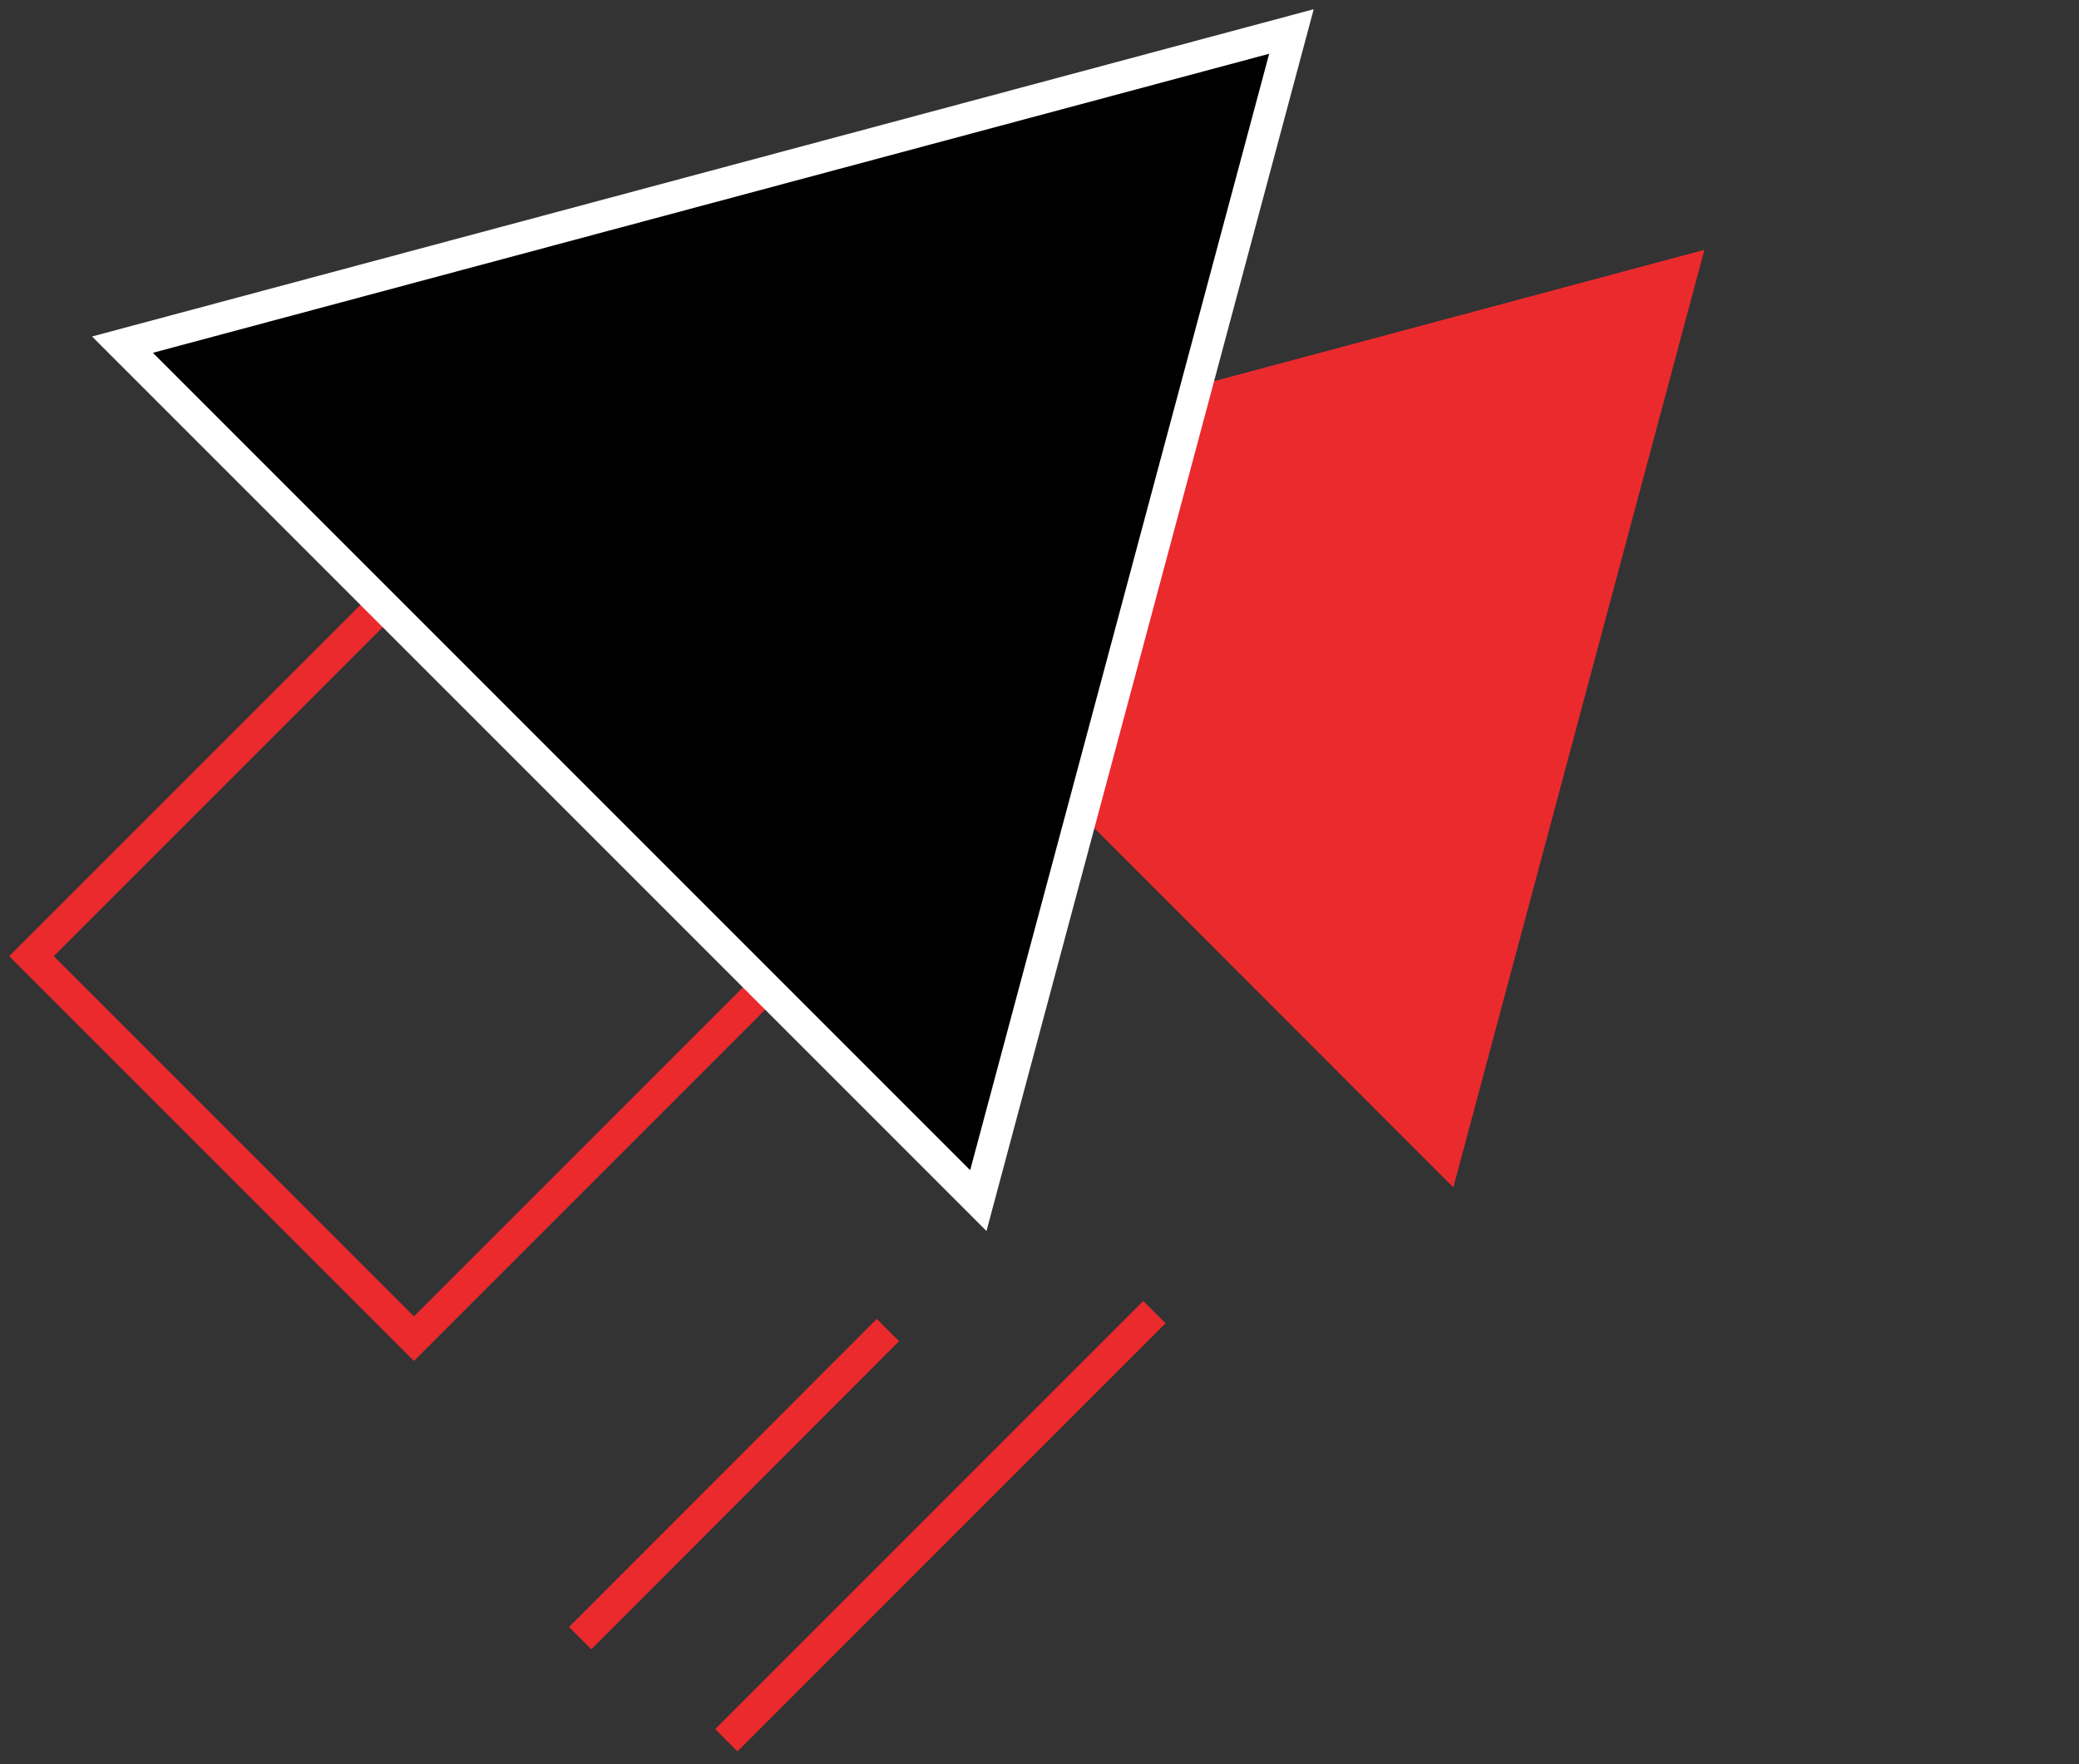 <?xml version="1.0" encoding="UTF-8"?> <svg xmlns="http://www.w3.org/2000/svg" width="66" height="56" viewBox="0 0 66 56" fill="none"><rect x="0" y="0" width="66" height="56" fill="#333333" stroke="none"/> <g id="a18605644b59472fd3ab81fb55ce1f3d"> <g id="4ffc16cd01541561ec0077ee7de50b22"> <g id="c1860b74b6447faabf031a56d17a078f"> <path id="845e47271adb5b47858a1e53dd9fdc92" d="M54.108 7.93L24.358 15.9L46.138 37.69L54.108 7.93Z" fill="#EB2A2E"></path> <path id="976a295c3250b295ef7821d1af4a66c2" d="M18.418 52L28.188 42.22" stroke="#EB2A2E" stroke-miterlimit="10"></path> <path id="1c1c77383443bd30b1f2af9d6d410a38" d="M23.058 55.24L36.648 41.65" stroke="#EB2A2E" stroke-miterlimit="10"></path> <path id="9945e3d1105455dde4dbf7cc93449168" d="M13.141 18.211L1 30.352L13.141 42.493L25.282 30.352L13.141 18.211Z" stroke="#EB2A2E" stroke-miterlimit="10"></path> <path id="515985169e3d58aac37aa2dbf5671b0f" d="M40.998 1L3.888 10.94L31.058 38.11L40.998 1Z" fill="black" stroke="white" stroke-miterlimit="10"></path> </g> </g> </g> </svg> 